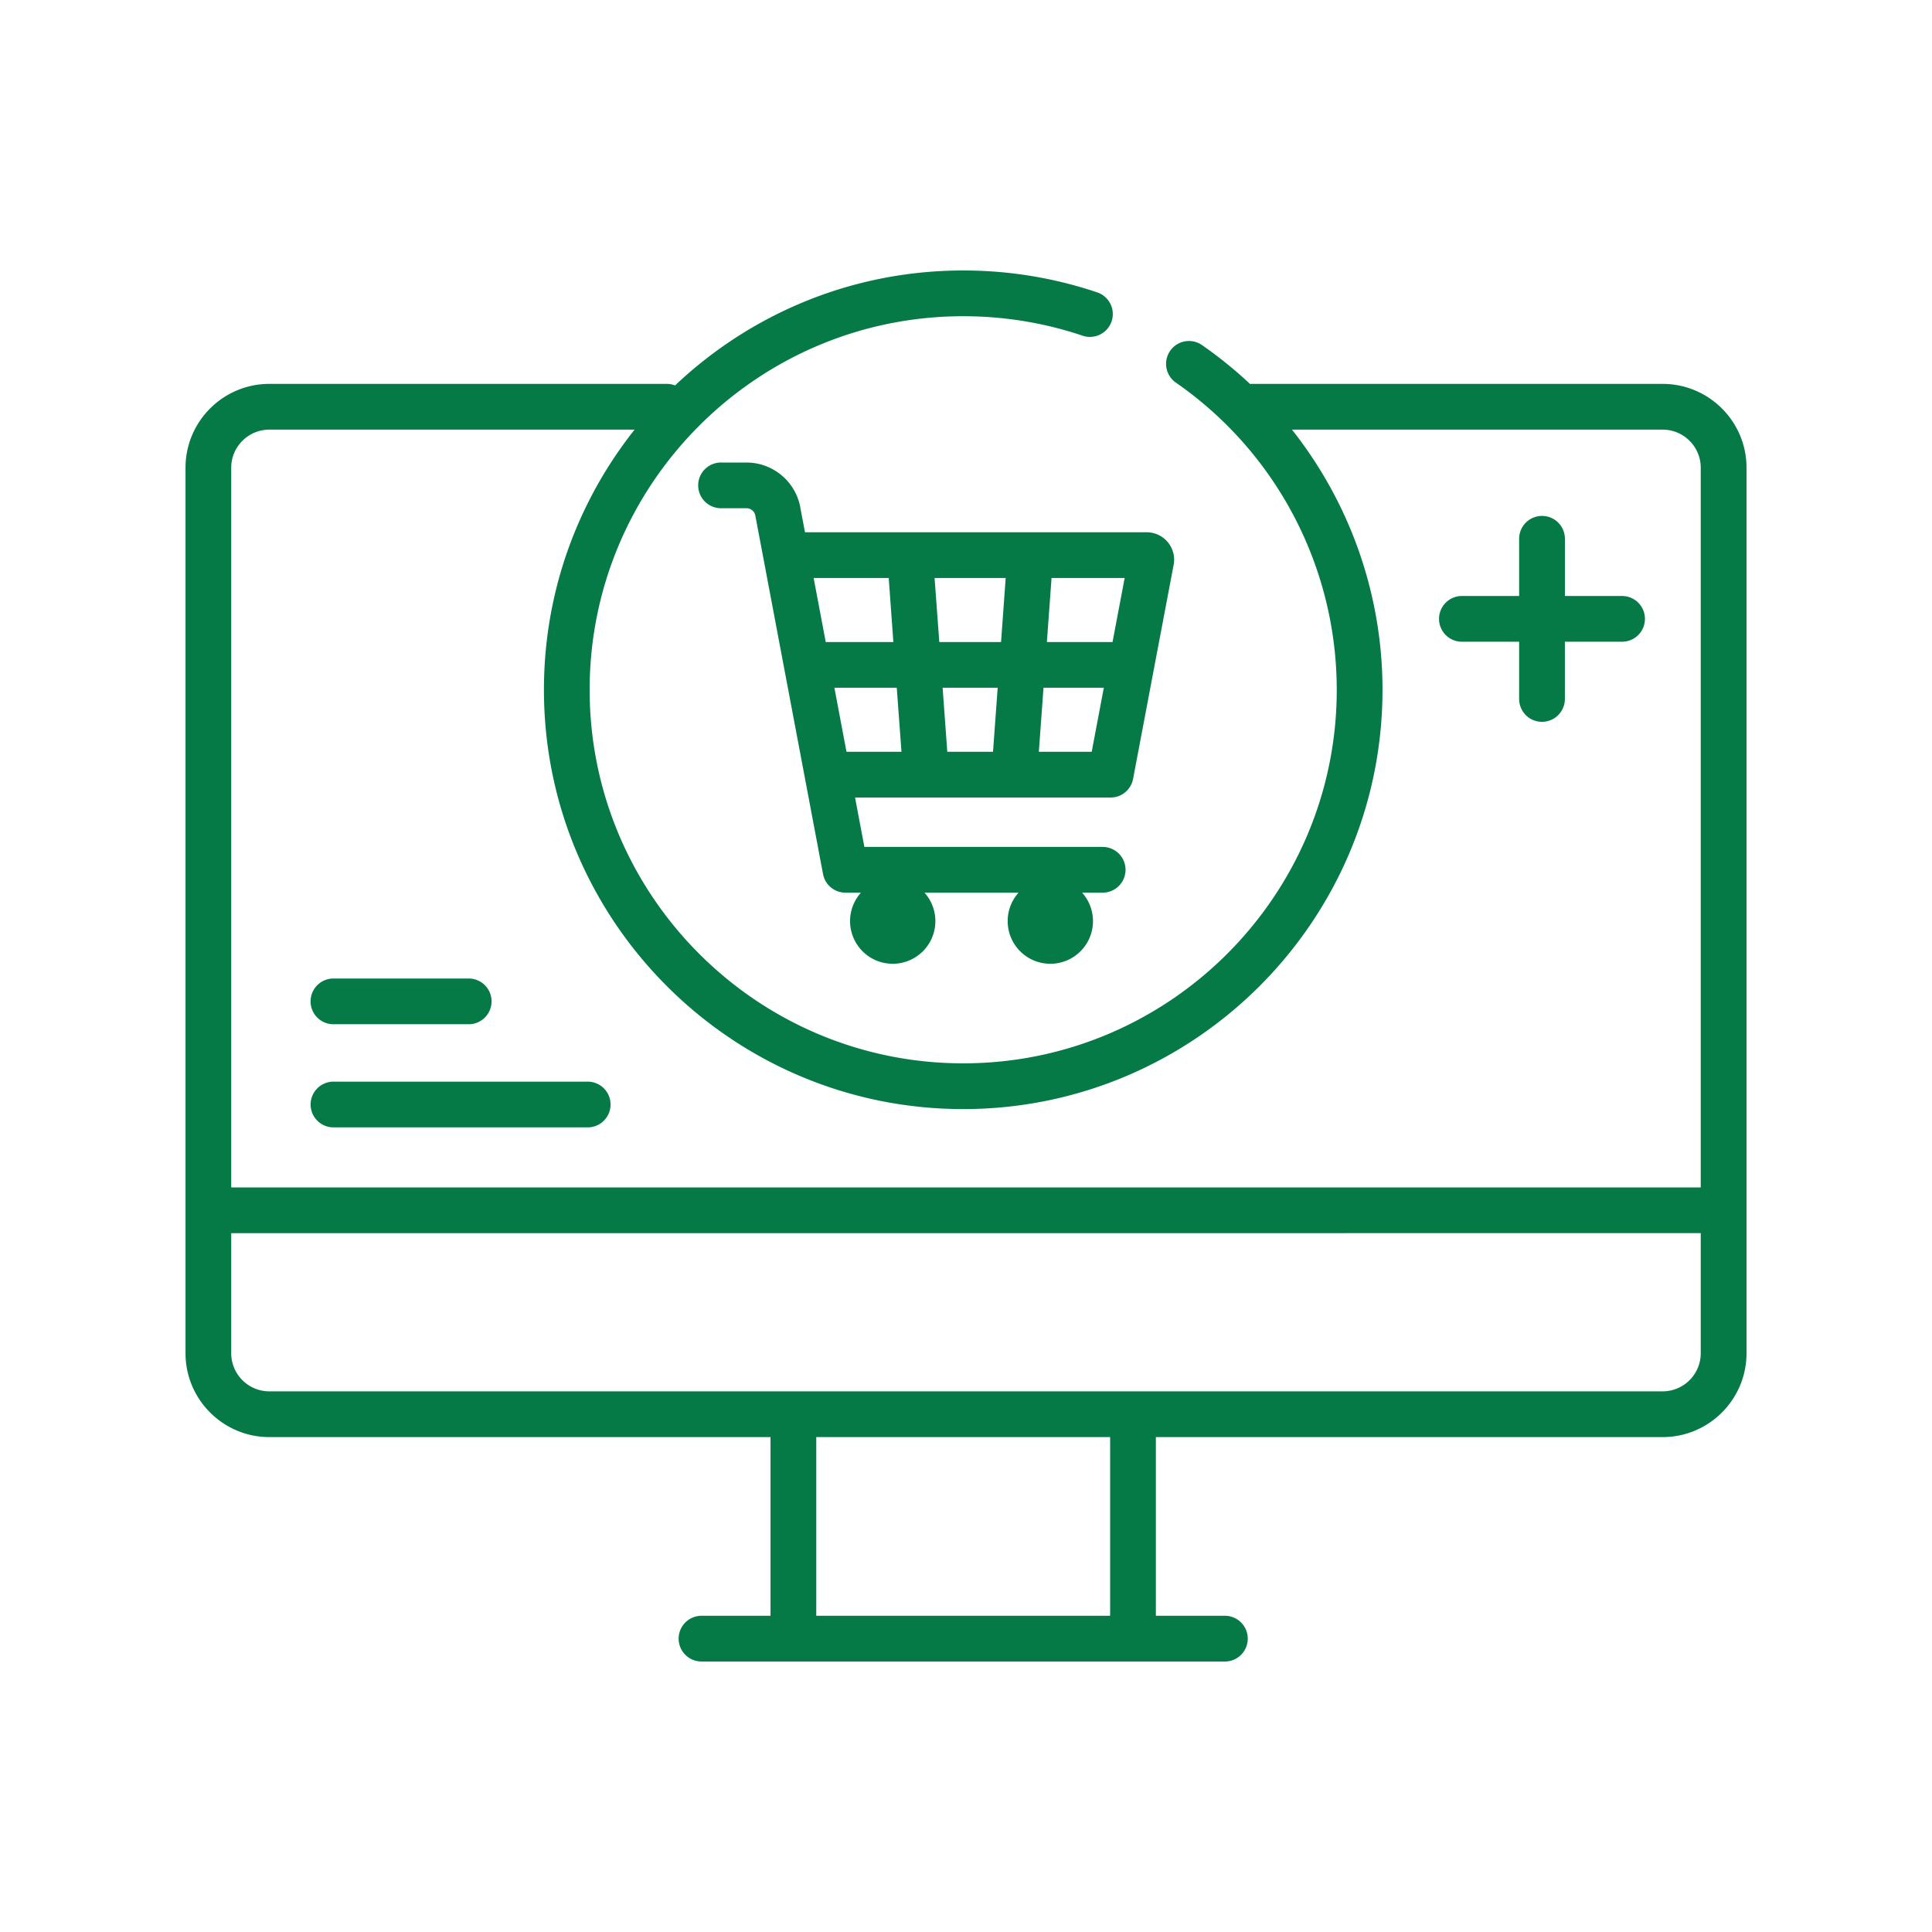 <svg width="50" height="50" fill="none" xmlns="http://www.w3.org/2000/svg"><path d="M43.029 9.935H32.384l-.033.002c-.39-.366-.81-.706-1.256-1.015a.592.592 0 0 0-.674.973 9.678 9.678 0 0 1 4.174 7.956c0 5.331-4.337 9.668-9.668 9.668-5.33 0-9.667-4.337-9.667-9.668 0-5.33 4.337-9.667 9.667-9.667 1.059 0 2.099.17 3.091.504a.591.591 0 1 0 .379-1.121A10.835 10.835 0 0 0 24.927 7c-5.983 0-10.85 4.868-10.85 10.851 0 5.984 4.867 10.852 10.85 10.852 5.984 0 10.852-4.868 10.852-10.852 0-2.473-.845-4.838-2.343-6.732h9.593c.544 0 .986.442.986.986V30.73h-4.68a.592.592 0 1 0 0 1.184h4.68v3.108a.987.987 0 0 1-.986.986H6.971a.987.987 0 0 1-.987-.986v-3.108H42.01a.592.592 0 1 0 0-1.184H5.984V12.105c0-.544.443-.986.987-.986h10.288a.592.592 0 1 0 0-1.184H6.971c-1.197 0-2.17.974-2.17 2.17v22.917c0 1.196.973 2.17 2.17 2.17h12.97v4.624h-1.786a.592.592 0 1 0 0 1.184H31.7a.592.592 0 1 0 0-1.184h-1.786v-4.624h13.116c1.196 0 2.17-.974 2.17-2.17V12.105c0-1.196-.974-2.17-2.17-2.17Zm-14.3 31.881h-7.604v-4.624h7.605v4.624Z" fill="#067A46"/><path d="M20.711 13.124a1.419 1.419 0 0 0-1.393-1.154h-.633a.592.592 0 1 0 0 1.183h.633c.113 0 .21.08.23.191L21.3 22.62c.052.28.297.482.581.482h.4a1.104 1.104 0 1 0 1.645 0h2.434a1.104 1.104 0 1 0 1.645 0h.532a.592.592 0 1 0 0-1.184H22.37l-.241-1.278h6.613a.592.592 0 0 0 .582-.482l1.05-5.541.002-.01a.71.71 0 0 0-.701-.832h-8.842l-.123-.65Zm.883 4.675h1.614l.122 1.657h-1.423l-.313-1.657Zm4.226 0-.121 1.657h-1.183l-.121-1.657h1.425Zm-1.511-1.183-.122-1.657h1.84l-.12 1.657h-1.598Zm2.576 2.84.121-1.657h1.561l-.314 1.657h-1.368Zm1.907-2.84h-1.699l.121-1.657h1.892l-.314 1.657ZM23 14.959l.12 1.657h-1.75l-.313-1.657H23ZM8.654 26.507h3.5a.592.592 0 0 0 0-1.183h-3.5a.592.592 0 1 0 0 1.183ZM8.654 29.176h6.531a.592.592 0 1 0 0-1.183h-6.53a.592.592 0 1 0 0 1.183ZM39.907 13.352a.592.592 0 0 0-.592.591v1.481h-1.481a.592.592 0 1 0 0 1.184h1.481v1.481a.592.592 0 1 0 1.184 0v-1.481h1.48a.592.592 0 1 0 0-1.184H40.5v-1.48a.592.592 0 0 0-.592-.592Z" fill="#067A46"/></svg>